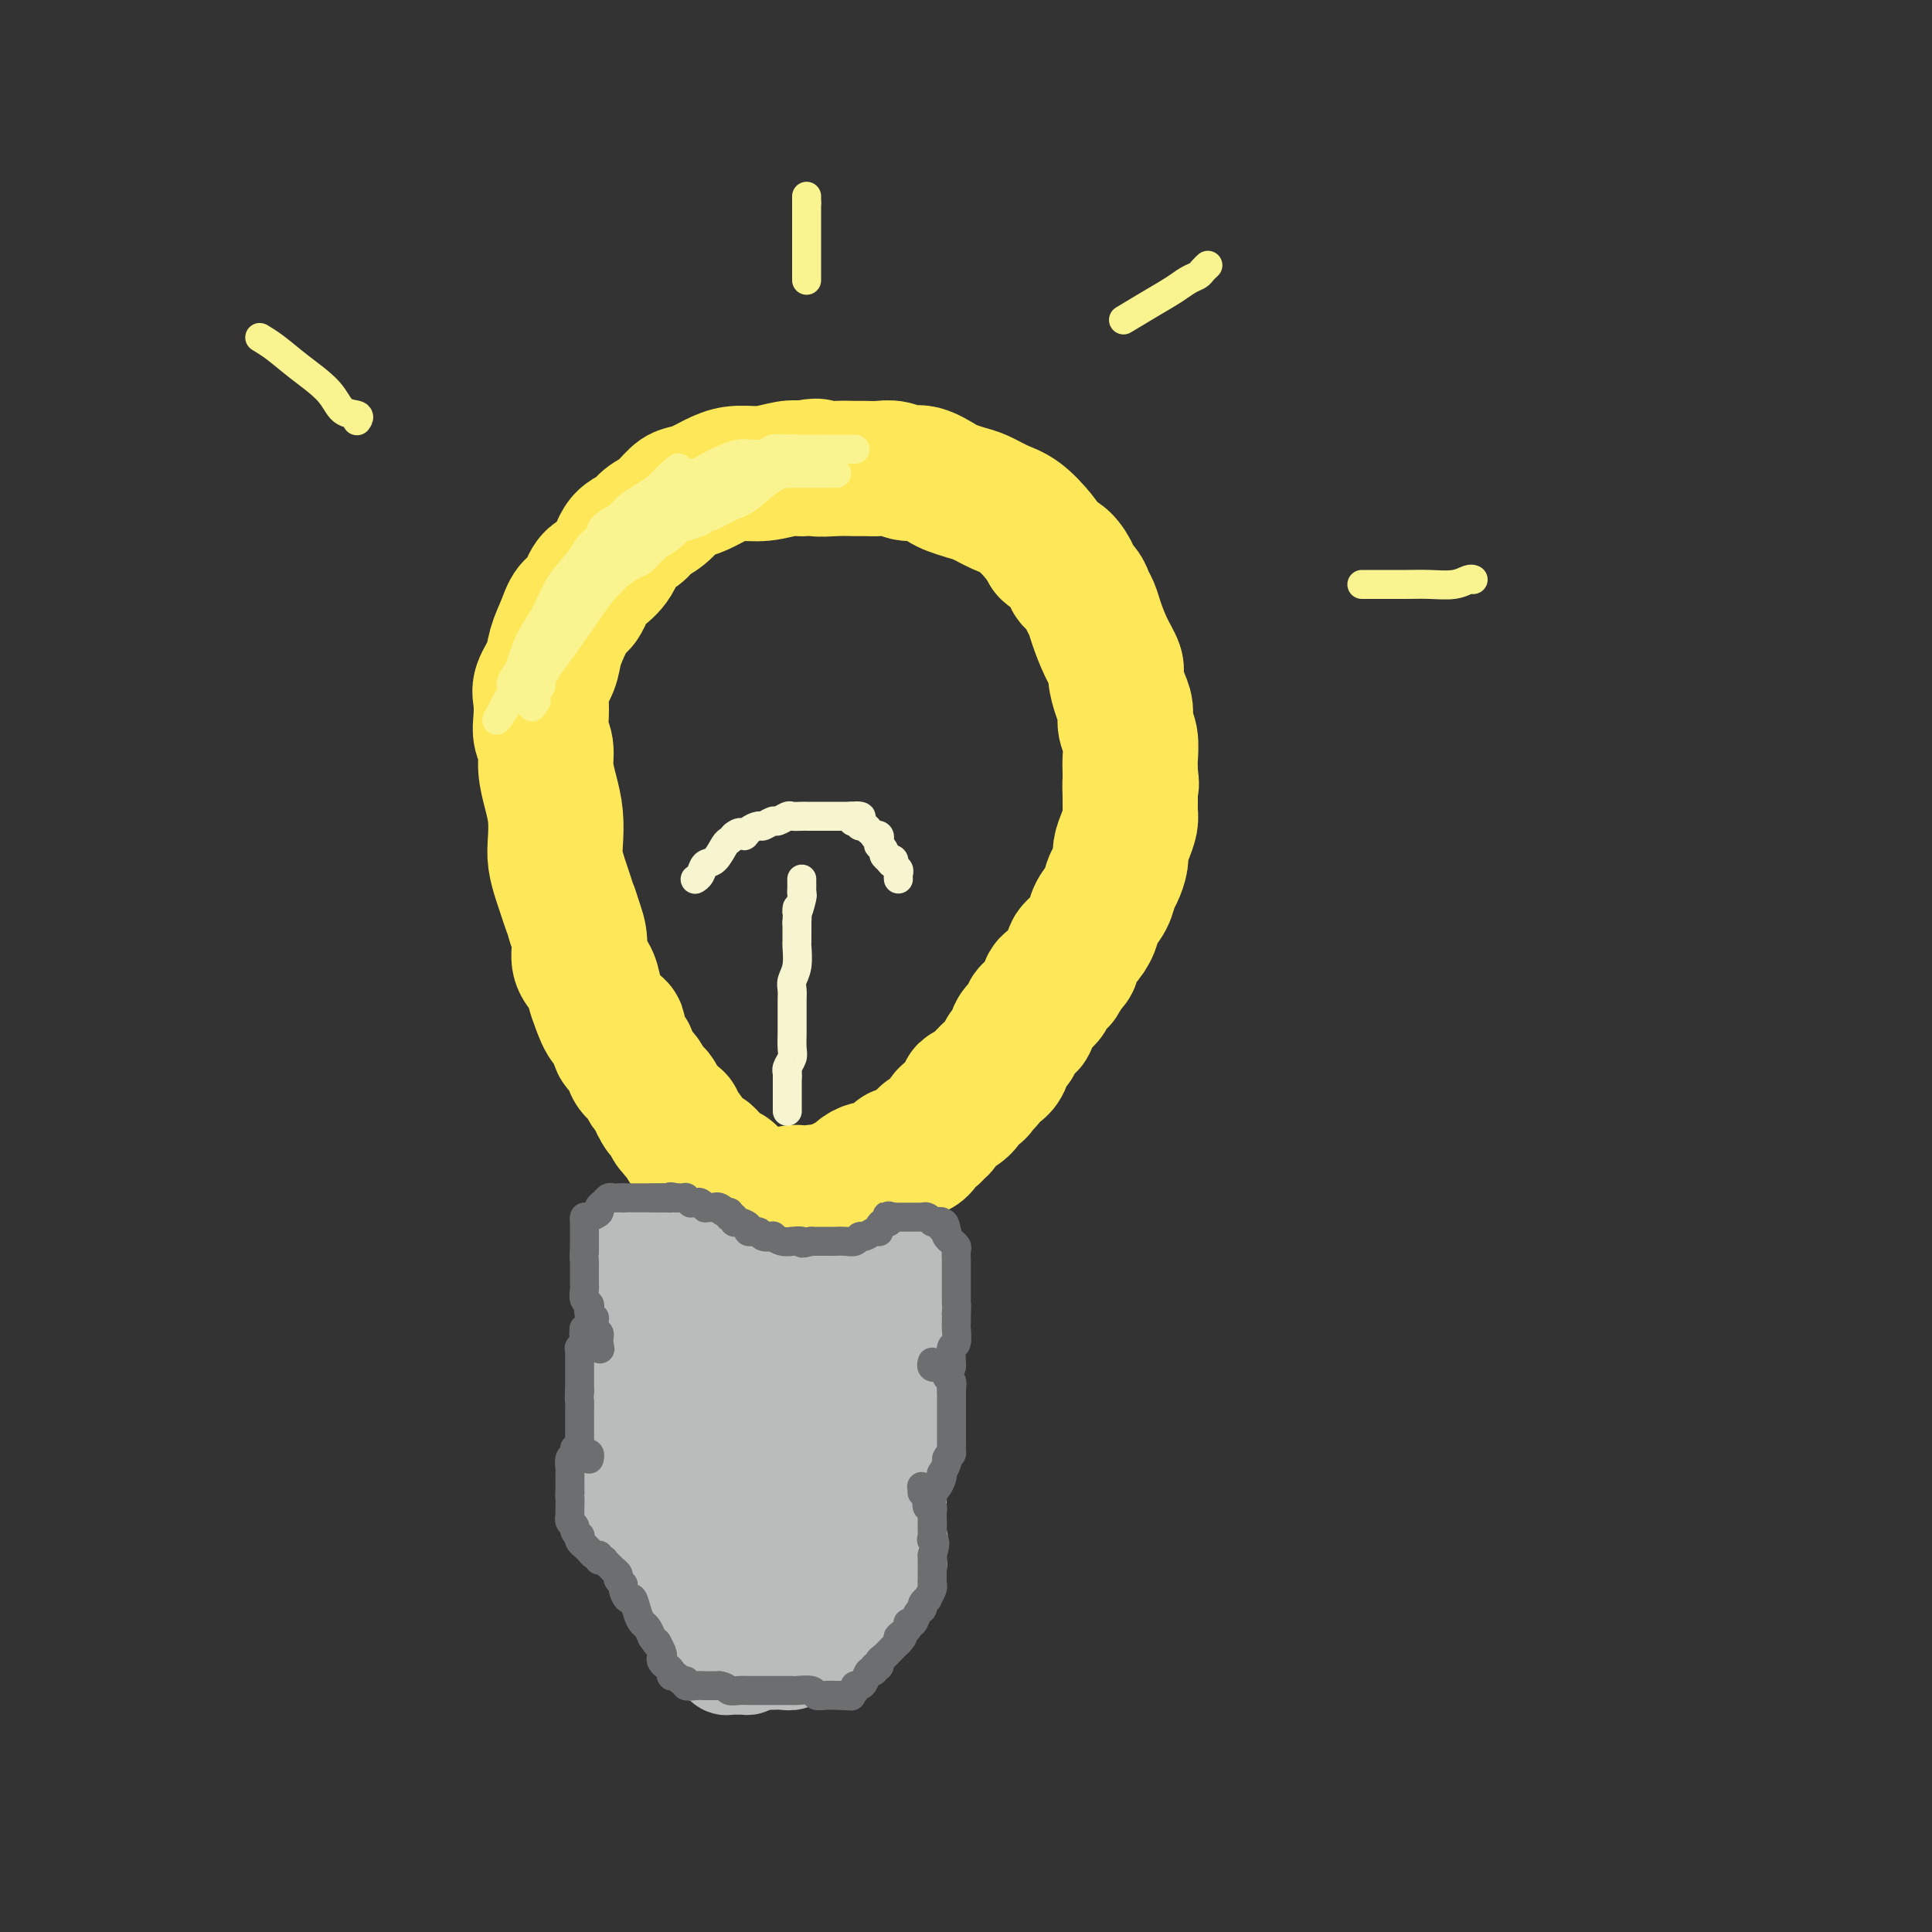 <svg viewBox='0 0 400 400' version='1.1' xmlns='http://www.w3.org/2000/svg' xmlns:xlink='http://www.w3.org/1999/xlink'><rect x="0" y="0" width="400" height="400" fill="#333333" stroke="none"/><g fill='none' stroke='#FEE859' stroke-width='28' stroke-linecap='round' stroke-linejoin='round'><path d='M140,234c-0.032,-0.024 -0.064,-0.048 0,0c0.064,0.048 0.224,0.168 0,0c-0.224,-0.168 -0.833,-0.622 -1,-1c-0.167,-0.378 0.109,-0.679 0,-1c-0.109,-0.321 -0.603,-0.663 -1,-1c-0.397,-0.337 -0.699,-0.668 -1,-1'/><path d='M137,230c-0.703,-1.025 -0.961,-1.587 -1,-2c-0.039,-0.413 0.140,-0.676 0,-1c-0.140,-0.324 -0.599,-0.710 -1,-1c-0.401,-0.290 -0.742,-0.485 -1,-1c-0.258,-0.515 -0.432,-1.351 -1,-2c-0.568,-0.649 -1.531,-1.113 -2,-2c-0.469,-0.887 -0.444,-2.198 -1,-3c-0.556,-0.802 -1.693,-1.096 -2,-2c-0.307,-0.904 0.217,-2.419 0,-3c-0.217,-0.581 -1.176,-0.227 -2,-1c-0.824,-0.773 -1.512,-2.674 -2,-4c-0.488,-1.326 -0.774,-2.076 -1,-3c-0.226,-0.924 -0.390,-2.021 -1,-3c-0.610,-0.979 -1.664,-1.841 -2,-3c-0.336,-1.159 0.047,-2.617 0,-4c-0.047,-1.383 -0.523,-2.692 -1,-4'/><path d='M119,191c-0.951,-3.162 -0.829,-2.567 -1,-3c-0.171,-0.433 -0.633,-1.892 -1,-3c-0.367,-1.108 -0.637,-1.863 -1,-3c-0.363,-1.137 -0.819,-2.656 -1,-4c-0.181,-1.344 -0.086,-2.513 0,-4c0.086,-1.487 0.163,-3.294 0,-5c-0.163,-1.706 -0.566,-3.313 -1,-5c-0.434,-1.687 -0.901,-3.456 -1,-5c-0.099,-1.544 0.168,-2.863 0,-4c-0.168,-1.137 -0.770,-2.092 -1,-3c-0.230,-0.908 -0.088,-1.767 0,-3c0.088,-1.233 0.120,-2.839 0,-4c-0.120,-1.161 -0.393,-1.878 0,-3c0.393,-1.122 1.452,-2.648 2,-4c0.548,-1.352 0.585,-2.529 1,-4c0.415,-1.471 1.207,-3.235 2,-5'/><path d='M117,129c1.353,-4.245 2.234,-3.357 3,-4c0.766,-0.643 1.416,-2.815 2,-4c0.584,-1.185 1.100,-1.381 2,-2c0.900,-0.619 2.183,-1.659 3,-3c0.817,-1.341 1.167,-2.983 2,-4c0.833,-1.017 2.148,-1.410 3,-2c0.852,-0.590 1.242,-1.375 2,-2c0.758,-0.625 1.886,-1.088 3,-2c1.114,-0.912 2.215,-2.273 3,-3c0.785,-0.727 1.254,-0.821 2,-1c0.746,-0.179 1.768,-0.444 3,-1c1.232,-0.556 2.676,-1.403 4,-2c1.324,-0.597 2.530,-0.943 4,-1c1.470,-0.057 3.203,0.177 5,0c1.797,-0.177 3.656,-0.765 5,-1c1.344,-0.235 2.172,-0.118 3,0'/><path d='M166,97c4.518,-0.928 2.813,-0.248 3,0c0.187,0.248 2.265,0.065 4,0c1.735,-0.065 3.125,-0.013 4,0c0.875,0.013 1.233,-0.012 2,0c0.767,0.012 1.942,0.063 3,0c1.058,-0.063 1.998,-0.238 3,0c1.002,0.238 2.068,0.890 3,1c0.932,0.110 1.732,-0.322 3,0c1.268,0.322 3.003,1.399 4,2c0.997,0.601 1.256,0.725 2,1c0.744,0.275 1.974,0.699 3,1c1.026,0.301 1.847,0.478 3,1c1.153,0.522 2.639,1.387 4,2c1.361,0.613 2.597,0.973 4,2c1.403,1.027 2.972,2.722 4,4c1.028,1.278 1.514,2.139 2,3'/><path d='M217,114c1.479,1.363 2.175,1.271 3,2c0.825,0.729 1.779,2.278 2,3c0.221,0.722 -0.292,0.617 0,1c0.292,0.383 1.390,1.252 2,2c0.610,0.748 0.731,1.373 1,2c0.269,0.627 0.684,1.254 1,2c0.316,0.746 0.532,1.610 1,3c0.468,1.390 1.187,3.306 2,5c0.813,1.694 1.719,3.167 2,4c0.281,0.833 -0.065,1.026 0,2c0.065,0.974 0.539,2.729 1,4c0.461,1.271 0.908,2.059 1,3c0.092,0.941 -0.171,2.036 0,3c0.171,0.964 0.777,1.798 1,3c0.223,1.202 0.064,2.772 0,4c-0.064,1.228 -0.032,2.114 0,3'/><path d='M234,160c0.463,3.717 0.121,2.010 0,2c-0.121,-0.010 -0.022,1.678 0,3c0.022,1.322 -0.032,2.278 0,3c0.032,0.722 0.149,1.208 0,2c-0.149,0.792 -0.565,1.888 -1,3c-0.435,1.112 -0.889,2.240 -1,3c-0.111,0.760 0.121,1.151 0,2c-0.121,0.849 -0.595,2.155 -1,3c-0.405,0.845 -0.741,1.227 -1,2c-0.259,0.773 -0.441,1.936 -1,3c-0.559,1.064 -1.494,2.029 -2,3c-0.506,0.971 -0.583,1.948 -1,3c-0.417,1.052 -1.174,2.179 -2,3c-0.826,0.821 -1.722,1.336 -2,2c-0.278,0.664 0.064,1.475 0,2c-0.064,0.525 -0.532,0.762 -1,1'/><path d='M221,200c-1.871,3.583 -1.548,3.040 -2,3c-0.452,-0.040 -1.681,0.422 -2,1c-0.319,0.578 0.270,1.272 0,2c-0.270,0.728 -1.399,1.489 -2,2c-0.601,0.511 -0.673,0.771 -1,1c-0.327,0.229 -0.910,0.429 -1,1c-0.090,0.571 0.313,1.515 0,2c-0.313,0.485 -1.342,0.511 -2,1c-0.658,0.489 -0.946,1.439 -1,2c-0.054,0.561 0.127,0.731 0,1c-0.127,0.269 -0.563,0.635 -1,1c-0.437,0.365 -0.877,0.728 -1,1c-0.123,0.272 0.070,0.454 0,1c-0.070,0.546 -0.403,1.455 -1,2c-0.597,0.545 -1.456,0.727 -2,1c-0.544,0.273 -0.772,0.636 -1,1'/><path d='M204,223c-2.576,3.742 -0.517,1.597 0,1c0.517,-0.597 -0.508,0.355 -1,1c-0.492,0.645 -0.450,0.984 -1,1c-0.550,0.016 -1.691,-0.290 -2,0c-0.309,0.290 0.216,1.177 0,2c-0.216,0.823 -1.171,1.584 -2,2c-0.829,0.416 -1.531,0.489 -2,1c-0.469,0.511 -0.704,1.461 -1,2c-0.296,0.539 -0.654,0.665 -1,1c-0.346,0.335 -0.680,0.877 -1,1c-0.320,0.123 -0.625,-0.174 -1,0c-0.375,0.174 -0.822,0.817 -1,1c-0.178,0.183 -0.089,-0.095 0,0c0.089,0.095 0.178,0.564 0,1c-0.178,0.436 -0.622,0.839 -1,1c-0.378,0.161 -0.689,0.081 -1,0'/><path d='M189,238c-2.503,2.548 -1.261,1.418 -1,1c0.261,-0.418 -0.459,-0.123 -1,0c-0.541,0.123 -0.904,0.076 -1,0c-0.096,-0.076 0.074,-0.179 0,0c-0.074,0.179 -0.391,0.639 -1,1c-0.609,0.361 -1.510,0.622 -2,1c-0.490,0.378 -0.567,0.875 -1,1c-0.433,0.125 -1.220,-0.120 -2,0c-0.780,0.120 -1.553,0.606 -2,1c-0.447,0.394 -0.568,0.698 -1,1c-0.432,0.302 -1.177,0.603 -2,1c-0.823,0.397 -1.726,0.891 -2,1c-0.274,0.109 0.081,-0.167 0,0c-0.081,0.167 -0.599,0.776 -1,1c-0.401,0.224 -0.686,0.064 -1,0c-0.314,-0.064 -0.657,-0.032 -1,0'/><path d='M170,247c-3.101,1.392 -1.355,0.373 -1,0c0.355,-0.373 -0.682,-0.101 -1,0c-0.318,0.101 0.085,0.031 0,0c-0.085,-0.031 -0.656,-0.022 -1,0c-0.344,0.022 -0.460,0.059 -1,0c-0.540,-0.059 -1.503,-0.212 -2,0c-0.497,0.212 -0.528,0.789 -1,1c-0.472,0.211 -1.384,0.057 -2,0c-0.616,-0.057 -0.935,-0.015 -1,0c-0.065,0.015 0.123,0.004 0,0c-0.123,-0.004 -0.559,-0.000 -1,0c-0.441,0.000 -0.889,-0.003 -1,0c-0.111,0.003 0.115,0.011 0,0c-0.115,-0.011 -0.569,-0.041 -1,0c-0.431,0.041 -0.837,0.155 -1,0c-0.163,-0.155 -0.081,-0.577 0,-1'/><path d='M156,247c-2.394,-0.016 -1.377,-0.057 -1,0c0.377,0.057 0.116,0.211 0,0c-0.116,-0.211 -0.086,-0.788 0,-1c0.086,-0.212 0.229,-0.061 0,0c-0.229,0.061 -0.831,0.030 -1,0c-0.169,-0.030 0.095,-0.060 0,0c-0.095,0.060 -0.547,0.208 -1,0c-0.453,-0.208 -0.906,-0.773 -1,-1c-0.094,-0.227 0.172,-0.117 0,0c-0.172,0.117 -0.781,0.241 -1,0c-0.219,-0.241 -0.048,-0.849 0,-1c0.048,-0.151 -0.026,0.153 0,0c0.026,-0.153 0.151,-0.763 0,-1c-0.151,-0.237 -0.579,-0.102 -1,0c-0.421,0.102 -0.835,0.172 -1,0c-0.165,-0.172 -0.083,-0.586 0,-1'/><path d='M149,242c-1.257,-0.952 -0.900,-0.834 -1,-1c-0.100,-0.166 -0.658,-0.618 -1,-1c-0.342,-0.382 -0.470,-0.695 -1,-1c-0.530,-0.305 -1.463,-0.603 -2,-1c-0.537,-0.397 -0.679,-0.895 -1,-1c-0.321,-0.105 -0.821,0.183 -1,0c-0.179,-0.183 -0.038,-0.835 0,-1c0.038,-0.165 -0.028,0.159 0,0c0.028,-0.159 0.151,-0.799 0,-1c-0.151,-0.201 -0.577,0.039 -1,0c-0.423,-0.039 -0.845,-0.357 -1,-1c-0.155,-0.643 -0.044,-1.612 0,-2c0.044,-0.388 0.022,-0.194 0,0'/></g>
<g fill='none' stroke='#BABBBB' stroke-width='20' stroke-linecap='round' stroke-linejoin='round'><path d='M131,257c0.000,-0.009 0.000,-0.017 0,0c0.000,0.017 0.000,0.060 0,0c0.000,-0.060 0.000,-0.223 0,0c0.000,0.223 0.000,0.833 0,1c0.000,0.167 0.000,-0.109 0,0c0.000,0.109 0.000,0.603 0,1c0.000,0.397 0.000,0.699 0,1'/><path d='M131,260c0.000,0.657 0.001,0.800 0,1c-0.001,0.200 -0.004,0.457 0,1c0.004,0.543 0.015,1.372 0,2c-0.015,0.628 -0.057,1.056 0,2c0.057,0.944 0.211,2.404 0,3c-0.211,0.596 -0.789,0.330 -1,1c-0.211,0.670 -0.057,2.278 0,3c0.057,0.722 0.015,0.560 0,1c-0.015,0.440 -0.004,1.484 0,2c0.004,0.516 0.001,0.505 0,1c-0.001,0.495 -0.000,1.498 0,2c0.000,0.502 0.000,0.505 0,1c-0.000,0.495 -0.000,1.483 0,2c0.000,0.517 0.000,0.562 0,1c-0.000,0.438 -0.000,1.268 0,2c0.000,0.732 0.000,1.366 0,2'/><path d='M130,287c-0.155,4.232 -0.041,1.313 0,1c0.041,-0.313 0.011,1.982 0,3c-0.011,1.018 -0.003,0.759 0,1c0.003,0.241 0.001,0.982 0,2c-0.001,1.018 -0.000,2.313 0,4c0.000,1.687 0.000,3.766 0,5c-0.000,1.234 -0.000,1.622 0,2c0.000,0.378 0.000,0.745 0,1c-0.000,0.255 -0.000,0.397 0,1c0.000,0.603 0.000,1.667 0,2c-0.000,0.333 -0.000,-0.065 0,0c0.000,0.065 0.000,0.592 0,1c-0.000,0.408 -0.000,0.697 0,1c0.000,0.303 0.000,0.620 0,1c-0.000,0.380 -0.000,0.823 0,1c0.000,0.177 0.000,0.089 0,0'/><path d='M130,313c-0.000,4.244 -0.000,1.856 0,1c0.000,-0.856 0.000,-0.178 0,0c-0.000,0.178 -0.001,-0.145 0,0c0.001,0.145 0.003,0.756 0,1c-0.003,0.244 -0.011,0.121 0,0c0.011,-0.121 0.041,-0.240 0,0c-0.041,0.240 -0.152,0.839 0,1c0.152,0.161 0.568,-0.116 1,0c0.432,0.116 0.878,0.624 1,1c0.122,0.376 -0.082,0.621 0,1c0.082,0.379 0.449,0.892 1,2c0.551,1.108 1.286,2.811 2,4c0.714,1.189 1.408,1.865 2,3c0.592,1.135 1.082,2.729 2,4c0.918,1.271 2.262,2.220 3,3c0.738,0.780 0.869,1.390 1,2'/><path d='M143,336c2.113,4.205 0.894,3.217 1,3c0.106,-0.217 1.535,0.338 2,1c0.465,0.662 -0.034,1.430 0,2c0.034,0.570 0.600,0.941 1,1c0.400,0.059 0.633,-0.194 1,0c0.367,0.194 0.869,0.837 1,1c0.131,0.163 -0.109,-0.152 0,0c0.109,0.152 0.568,0.773 1,1c0.432,0.227 0.837,0.061 1,0c0.163,-0.061 0.085,-0.017 0,0c-0.085,0.017 -0.177,0.005 0,0c0.177,-0.005 0.622,-0.004 1,0c0.378,0.004 0.689,0.011 1,0c0.311,-0.011 0.622,-0.042 1,0c0.378,0.042 0.822,0.155 1,0c0.178,-0.155 0.089,-0.577 0,-1'/><path d='M155,344c1.511,0.309 0.789,0.083 1,0c0.211,-0.083 1.356,-0.021 2,0c0.644,0.021 0.787,0.002 1,0c0.213,-0.002 0.494,0.014 1,0c0.506,-0.014 1.235,-0.056 2,0c0.765,0.056 1.567,0.211 2,0c0.433,-0.211 0.498,-0.789 1,-1c0.502,-0.211 1.440,-0.057 2,0c0.560,0.057 0.742,0.015 1,0c0.258,-0.015 0.591,-0.004 1,0c0.409,0.004 0.893,0.001 1,0c0.107,-0.001 -0.164,-0.000 0,0c0.164,0.000 0.761,0.000 1,0c0.239,-0.000 0.119,-0.000 0,0'/><path d='M171,343c2.487,-0.105 0.703,0.132 0,0c-0.703,-0.132 -0.325,-0.635 0,-1c0.325,-0.365 0.598,-0.594 1,-1c0.402,-0.406 0.934,-0.990 1,-1c0.066,-0.010 -0.333,0.555 0,0c0.333,-0.555 1.399,-2.230 2,-3c0.601,-0.770 0.739,-0.636 1,-1c0.261,-0.364 0.647,-1.225 1,-2c0.353,-0.775 0.673,-1.465 1,-2c0.327,-0.535 0.662,-0.917 1,-1c0.338,-0.083 0.679,0.132 1,0c0.321,-0.132 0.622,-0.613 1,-1c0.378,-0.387 0.833,-0.681 1,-1c0.167,-0.319 0.048,-0.663 0,-1c-0.048,-0.337 -0.024,-0.669 0,-1'/><path d='M182,327c1.808,-2.580 0.828,-1.030 1,-1c0.172,0.030 1.496,-1.460 2,-2c0.504,-0.540 0.188,-0.131 0,0c-0.188,0.131 -0.246,-0.018 0,0c0.246,0.018 0.798,0.201 1,0c0.202,-0.201 0.054,-0.786 0,-1c-0.054,-0.214 -0.014,-0.056 0,0c0.014,0.056 0.004,0.011 0,0c-0.004,-0.011 -0.001,0.013 0,0c0.001,-0.013 0.000,-0.061 0,0c-0.000,0.061 -0.000,0.233 0,0c0.000,-0.233 0.000,-0.870 0,-1c-0.000,-0.130 -0.000,0.249 0,0c0.000,-0.249 0.000,-1.124 0,-2'/><path d='M186,320c0.619,-1.228 0.166,-0.797 0,-1c-0.166,-0.203 -0.046,-1.040 0,-2c0.046,-0.960 0.016,-2.045 0,-3c-0.016,-0.955 -0.020,-1.781 0,-3c0.020,-1.219 0.062,-2.830 0,-4c-0.062,-1.170 -0.228,-1.899 0,-3c0.228,-1.101 0.849,-2.575 1,-4c0.151,-1.425 -0.170,-2.802 0,-4c0.170,-1.198 0.830,-2.218 1,-3c0.170,-0.782 -0.151,-1.326 0,-2c0.151,-0.674 0.772,-1.480 1,-2c0.228,-0.520 0.061,-0.755 0,-1c-0.061,-0.245 -0.016,-0.499 0,-1c0.016,-0.501 0.004,-1.250 0,-2c-0.004,-0.750 -0.001,-1.500 0,-2c0.001,-0.500 0.001,-0.750 0,-1'/><path d='M189,282c0.464,-6.279 0.124,-2.978 0,-2c-0.124,0.978 -0.033,-0.368 0,-1c0.033,-0.632 0.009,-0.551 0,-1c-0.009,-0.449 -0.002,-1.429 0,-2c0.002,-0.571 0.001,-0.734 0,-1c-0.001,-0.266 -0.000,-0.634 0,-1c0.000,-0.366 0.000,-0.728 0,-1c-0.000,-0.272 -0.000,-0.454 0,-1c0.000,-0.546 0.000,-1.455 0,-2c-0.000,-0.545 -0.000,-0.724 0,-1c0.000,-0.276 0.000,-0.648 0,-1c-0.000,-0.352 -0.000,-0.686 0,-1c0.000,-0.314 0.000,-0.610 0,-1c-0.000,-0.390 -0.000,-0.874 0,-1c0.000,-0.126 0.000,0.107 0,0c-0.000,-0.107 -0.000,-0.553 0,-1'/><path d='M189,264c-0.000,-2.719 -0.000,-0.517 0,0c0.000,0.517 0.000,-0.650 0,-1c-0.000,-0.350 -0.000,0.116 0,0c0.000,-0.116 0.001,-0.816 0,-1c-0.001,-0.184 -0.003,0.146 0,0c0.003,-0.146 0.012,-0.768 0,-1c-0.012,-0.232 -0.044,-0.072 0,0c0.044,0.072 0.166,0.058 0,0c-0.166,-0.058 -0.619,-0.159 -1,0c-0.381,0.159 -0.691,0.580 -1,1'/><path d='M187,262c-0.559,-0.065 -0.957,0.771 -1,1c-0.043,0.229 0.270,-0.149 0,0c-0.270,0.149 -1.123,0.823 -2,1c-0.877,0.177 -1.778,-0.145 -2,0c-0.222,0.145 0.235,0.756 0,1c-0.235,0.244 -1.162,0.122 -2,0c-0.838,-0.122 -1.586,-0.243 -2,0c-0.414,0.243 -0.492,0.849 -1,1c-0.508,0.151 -1.446,-0.152 -2,0c-0.554,0.152 -0.726,0.759 -1,1c-0.274,0.241 -0.651,0.117 -1,0c-0.349,-0.117 -0.671,-0.228 -1,0c-0.329,0.228 -0.666,0.793 -1,1c-0.334,0.207 -0.667,0.056 -1,0c-0.333,-0.056 -0.667,-0.016 -1,0c-0.333,0.016 -0.667,0.008 -1,0'/><path d='M168,268c-2.853,0.928 -0.484,0.249 0,0c0.484,-0.249 -0.917,-0.067 -2,0c-1.083,0.067 -1.848,0.018 -2,0c-0.152,-0.018 0.310,-0.005 0,0c-0.310,0.005 -1.393,0.002 -2,0c-0.607,-0.002 -0.740,-0.005 -1,0c-0.260,0.005 -0.647,0.016 -1,0c-0.353,-0.016 -0.672,-0.061 -1,0c-0.328,0.061 -0.666,0.228 -1,0c-0.334,-0.228 -0.666,-0.850 -1,-1c-0.334,-0.150 -0.671,0.171 -1,0c-0.329,-0.171 -0.652,-0.833 -1,-1c-0.348,-0.167 -0.722,0.161 -1,0c-0.278,-0.161 -0.459,-0.813 -1,-1c-0.541,-0.187 -1.440,0.089 -2,0c-0.560,-0.089 -0.780,-0.545 -1,-1'/><path d='M150,264c-2.962,-0.558 -1.368,0.048 -1,0c0.368,-0.048 -0.489,-0.749 -1,-1c-0.511,-0.251 -0.676,-0.054 -1,0c-0.324,0.054 -0.808,-0.037 -1,0c-0.192,0.037 -0.093,0.202 0,0c0.093,-0.202 0.180,-0.772 0,-1c-0.180,-0.228 -0.625,-0.114 -1,0c-0.375,0.114 -0.679,0.228 -1,0c-0.321,-0.228 -0.660,-0.797 -1,-1c-0.340,-0.203 -0.682,-0.040 -1,0c-0.318,0.040 -0.611,-0.042 -1,0c-0.389,0.042 -0.875,0.207 -1,0c-0.125,-0.207 0.111,-0.788 0,-1c-0.111,-0.212 -0.568,-0.057 -1,0c-0.432,0.057 -0.838,0.016 -1,0c-0.162,-0.016 -0.081,-0.008 0,0'/><path d='M138,260c-1.796,-0.618 -0.285,-0.165 0,0c0.285,0.165 -0.655,0.040 -1,0c-0.345,-0.040 -0.096,0.003 0,0c0.096,-0.003 0.040,-0.053 0,0c-0.040,0.053 -0.063,0.210 0,0c0.063,-0.210 0.213,-0.788 0,-1c-0.213,-0.212 -0.788,-0.057 -1,0c-0.212,0.057 -0.061,0.016 0,0c0.061,-0.016 0.030,-0.008 0,0'/><path d='M144,279c0.000,-0.105 0.000,-0.209 0,0c-0.000,0.209 -0.000,0.732 0,2c0.000,1.268 0.000,3.281 0,6c-0.000,2.719 -0.001,6.144 0,8c0.001,1.856 0.004,2.141 0,3c-0.004,0.859 -0.015,2.291 0,3c0.015,0.709 0.056,0.695 0,1c-0.056,0.305 -0.207,0.928 0,2c0.207,1.072 0.774,2.592 1,4c0.226,1.408 0.113,2.704 0,4'/><path d='M145,312c0.316,5.616 0.605,3.155 1,3c0.395,-0.155 0.895,1.996 1,3c0.105,1.004 -0.184,0.860 0,1c0.184,0.140 0.841,0.564 1,1c0.159,0.436 -0.181,0.885 0,1c0.181,0.115 0.881,-0.102 1,0c0.119,0.102 -0.344,0.524 0,1c0.344,0.476 1.497,1.007 2,1c0.503,-0.007 0.358,-0.552 1,0c0.642,0.552 2.070,2.200 3,3c0.930,0.800 1.363,0.750 2,1c0.637,0.250 1.480,0.799 2,1c0.520,0.201 0.717,0.054 1,0c0.283,-0.054 0.653,-0.015 1,0c0.347,0.015 0.671,0.004 1,0c0.329,-0.004 0.665,-0.002 1,0'/><path d='M163,328c2.494,1.113 1.231,0.397 1,0c-0.231,-0.397 0.572,-0.474 1,-1c0.428,-0.526 0.482,-1.499 1,-2c0.518,-0.501 1.500,-0.528 2,-1c0.500,-0.472 0.518,-1.389 1,-2c0.482,-0.611 1.428,-0.918 2,-2c0.572,-1.082 0.770,-2.940 1,-4c0.230,-1.060 0.493,-1.323 1,-3c0.507,-1.677 1.260,-4.768 2,-7c0.740,-2.232 1.467,-3.605 2,-5c0.533,-1.395 0.872,-2.810 1,-4c0.128,-1.190 0.045,-2.153 0,-3c-0.045,-0.847 -0.053,-1.578 0,-2c0.053,-0.422 0.168,-0.537 0,-1c-0.168,-0.463 -0.619,-1.275 -1,-2c-0.381,-0.725 -0.690,-1.362 -1,-2'/><path d='M176,287c-0.964,-1.483 -2.374,-0.191 -3,0c-0.626,0.191 -0.469,-0.719 -1,-1c-0.531,-0.281 -1.750,0.069 -3,0c-1.250,-0.069 -2.530,-0.555 -4,-1c-1.470,-0.445 -3.130,-0.848 -4,-1c-0.870,-0.152 -0.951,-0.052 -1,0c-0.049,0.052 -0.066,0.055 0,0c0.066,-0.055 0.214,-0.167 0,0c-0.214,0.167 -0.789,0.614 -1,1c-0.211,0.386 -0.059,0.711 0,1c0.059,0.289 0.026,0.542 0,1c-0.026,0.458 -0.046,1.123 0,2c0.046,0.877 0.157,1.967 0,4c-0.157,2.033 -0.581,5.009 -1,8c-0.419,2.991 -0.834,5.997 -1,8c-0.166,2.003 -0.083,3.001 0,4'/><path d='M157,313c-0.356,4.406 -0.247,1.922 0,1c0.247,-0.922 0.633,-0.281 1,0c0.367,0.281 0.717,0.203 1,0c0.283,-0.203 0.500,-0.532 1,-1c0.500,-0.468 1.285,-1.076 2,-2c0.715,-0.924 1.361,-2.163 2,-4c0.639,-1.837 1.270,-4.272 2,-7c0.730,-2.728 1.558,-5.750 2,-8c0.442,-2.250 0.497,-3.727 1,-5c0.503,-1.273 1.456,-2.341 2,-3c0.544,-0.659 0.681,-0.909 1,-1c0.319,-0.091 0.820,-0.024 1,0c0.180,0.024 0.038,0.007 0,0c-0.038,-0.007 0.028,-0.002 0,0c-0.028,0.002 -0.151,0.001 0,0c0.151,-0.001 0.575,-0.000 1,0'/><path d='M174,283c0.774,-0.619 0.208,-0.167 0,0c-0.208,0.167 -0.060,0.048 0,0c0.060,-0.048 0.030,-0.024 0,0'/></g>
<g fill='none' stroke='#F7F5D0' stroke-width='6' stroke-linecap='round' stroke-linejoin='round'><path d='M163,230c0.000,-0.024 0.000,-0.047 0,0c0.000,0.047 0.000,0.166 0,0c0.000,-0.166 0.000,-0.617 0,-1c0.000,-0.383 0.000,-0.698 0,-1c0.000,-0.302 0.000,-0.592 0,-1c0.000,-0.408 0.000,-0.934 0,-1c0.000,-0.066 0.000,0.328 0,0c0.000,-0.328 0.000,-1.380 0,-2c0.000,-0.620 0.000,-0.810 0,-1'/><path d='M163,223c0.016,-1.276 0.057,-0.965 0,-1c-0.057,-0.035 -0.211,-0.417 0,-1c0.211,-0.583 0.789,-1.367 1,-2c0.211,-0.633 0.057,-1.114 0,-2c-0.057,-0.886 -0.015,-2.177 0,-3c0.015,-0.823 0.003,-1.179 0,-2c-0.003,-0.821 0.003,-2.108 0,-3c-0.003,-0.892 -0.015,-1.388 0,-2c0.015,-0.612 0.057,-1.339 0,-2c-0.057,-0.661 -0.211,-1.255 0,-2c0.211,-0.745 0.789,-1.642 1,-3c0.211,-1.358 0.057,-3.179 0,-4c-0.057,-0.821 -0.015,-0.644 0,-1c0.015,-0.356 0.004,-1.245 0,-2c-0.004,-0.755 -0.002,-1.378 0,-2'/><path d='M165,191c0.249,-5.234 -0.130,-2.320 0,-2c0.130,0.320 0.767,-1.953 1,-3c0.233,-1.047 0.062,-0.868 0,-1c-0.062,-0.132 -0.017,-0.575 0,-1c0.017,-0.425 0.004,-0.832 0,-1c-0.004,-0.168 -0.001,-0.097 0,0c0.001,0.097 0.000,0.218 0,0c-0.000,-0.218 -0.000,-0.777 0,-1c0.000,-0.223 0.000,-0.112 0,0'/><path d='M144,182c0.026,-0.015 0.051,-0.029 0,0c-0.051,0.029 -0.179,0.102 0,0c0.179,-0.102 0.664,-0.381 1,-1c0.336,-0.619 0.524,-1.580 1,-2c0.476,-0.420 1.241,-0.298 2,-1c0.759,-0.702 1.512,-2.227 2,-3c0.488,-0.773 0.711,-0.792 1,-1c0.289,-0.208 0.645,-0.604 1,-1'/><path d='M152,173c1.660,-1.349 1.811,-0.222 2,0c0.189,0.222 0.417,-0.461 1,-1c0.583,-0.539 1.522,-0.933 2,-1c0.478,-0.067 0.494,0.192 1,0c0.506,-0.192 1.501,-0.836 2,-1c0.499,-0.164 0.501,0.152 1,0c0.499,-0.152 1.495,-0.773 2,-1c0.505,-0.227 0.519,-0.061 1,0c0.481,0.061 1.428,0.016 2,0c0.572,-0.016 0.768,-0.004 1,0c0.232,0.004 0.500,0.001 1,0c0.500,-0.001 1.234,-0.000 2,0c0.766,0.000 1.566,0.000 2,0c0.434,-0.000 0.501,-0.000 1,0c0.499,0.000 1.428,0.000 2,0c0.572,-0.000 0.786,-0.000 1,0'/><path d='M176,169c3.952,-0.375 1.834,0.688 1,1c-0.834,0.312 -0.382,-0.128 0,0c0.382,0.128 0.695,0.823 1,1c0.305,0.177 0.603,-0.162 1,0c0.397,0.162 0.895,0.827 1,1c0.105,0.173 -0.182,-0.146 0,0c0.182,0.146 0.833,0.756 1,1c0.167,0.244 -0.151,0.122 0,0c0.151,-0.122 0.772,-0.244 1,0c0.228,0.244 0.065,0.853 0,1c-0.065,0.147 -0.032,-0.168 0,0c0.032,0.168 0.064,0.818 0,1c-0.064,0.182 -0.223,-0.106 0,0c0.223,0.106 0.829,0.605 1,1c0.171,0.395 -0.094,0.684 0,1c0.094,0.316 0.547,0.658 1,1'/><path d='M184,178c1.173,1.405 0.104,0.418 0,0c-0.104,-0.418 0.757,-0.266 1,0c0.243,0.266 -0.131,0.646 0,1c0.131,0.354 0.767,0.683 1,1c0.233,0.317 0.062,0.621 0,1c-0.062,0.379 -0.017,0.834 0,1c0.017,0.166 0.004,0.045 0,0c-0.004,-0.045 -0.001,-0.012 0,0c0.001,0.012 0.000,0.003 0,0c-0.000,-0.003 -0.000,-0.001 0,0c0.000,0.001 0.000,0.000 0,0'/></g>
<g fill='none' stroke='#6D6E70' stroke-width='6' stroke-linecap='round' stroke-linejoin='round'><path d='M138,248c0.060,0.000 0.119,0.000 0,0c-0.119,0.000 -0.417,0.000 -1,0c-0.583,-0.000 -1.453,0.000 -2,0c-0.547,0.000 -0.773,0.000 -1,0c-0.227,0.000 -0.456,0.000 -1,0c-0.544,-0.000 -1.404,0.000 -2,0c-0.596,0.000 -0.930,0.000 -1,0c-0.070,0.000 0.123,0.000 0,0c-0.123,0.000 -0.561,0.000 -1,0'/><path d='M129,248c-1.632,0.001 -1.210,0.003 -1,0c0.210,-0.003 0.210,-0.012 0,0c-0.210,0.012 -0.629,0.044 -1,0c-0.371,-0.044 -0.694,-0.166 -1,0c-0.306,0.166 -0.593,0.618 -1,1c-0.407,0.382 -0.932,0.694 -1,1c-0.068,0.306 0.322,0.606 0,1c-0.322,0.394 -1.354,0.880 -2,1c-0.646,0.120 -0.905,-0.128 -1,0c-0.095,0.128 -0.025,0.631 0,1c0.025,0.369 0.007,0.605 0,1c-0.007,0.395 -0.002,0.948 0,1c0.002,0.052 0.000,-0.399 0,0c-0.000,0.399 -0.000,1.646 0,2c0.000,0.354 0.000,-0.185 0,0c-0.000,0.185 -0.000,1.092 0,2'/><path d='M121,259c-0.155,1.504 -0.042,1.765 0,2c0.042,0.235 0.011,0.443 0,1c-0.011,0.557 -0.004,1.462 0,2c0.004,0.538 0.005,0.707 0,1c-0.005,0.293 -0.015,0.709 0,1c0.015,0.291 0.056,0.458 0,1c-0.056,0.542 -0.207,1.458 0,2c0.207,0.542 0.772,0.708 1,1c0.228,0.292 0.117,0.708 0,1c-0.117,0.292 -0.242,0.459 0,1c0.242,0.541 0.849,1.455 1,2c0.151,0.545 -0.156,0.721 0,1c0.156,0.279 0.774,0.663 1,1c0.226,0.337 0.061,0.629 0,1c-0.061,0.371 -0.017,0.820 0,1c0.017,0.180 0.009,0.090 0,0'/><path d='M124,278c0.464,2.879 0.124,0.575 0,0c-0.124,-0.575 -0.033,0.578 0,1c0.033,0.422 0.009,0.114 0,0c-0.009,-0.114 -0.003,-0.032 0,0c0.003,0.032 0.001,0.016 0,0'/><path d='M123,273c-0.030,0.033 -0.060,0.065 0,0c0.060,-0.065 0.208,-0.228 0,0c-0.208,0.228 -0.774,0.849 -1,1c-0.226,0.151 -0.112,-0.166 0,0c0.112,0.166 0.222,0.814 0,1c-0.222,0.186 -0.778,-0.090 -1,0c-0.222,0.090 -0.111,0.545 0,1'/><path d='M121,276c-0.305,0.415 -0.068,-0.046 0,0c0.068,0.046 -0.034,0.600 0,1c0.034,0.400 0.205,0.646 0,1c-0.205,0.354 -0.787,0.815 -1,1c-0.213,0.185 -0.057,0.092 0,0c0.057,-0.092 0.015,-0.183 0,0c-0.015,0.183 -0.004,0.640 0,1c0.004,0.360 0.001,0.621 0,1c-0.001,0.379 -0.000,0.874 0,1c0.000,0.126 0.000,-0.116 0,0c-0.000,0.116 -0.000,0.591 0,1c0.000,0.409 0.000,0.753 0,1c-0.000,0.247 -0.000,0.396 0,1c0.000,0.604 0.000,1.663 0,2c-0.000,0.337 -0.000,-0.046 0,0c0.000,0.046 0.000,0.523 0,1'/><path d='M120,288c-0.155,2.185 -0.041,1.646 0,2c0.041,0.354 0.011,1.600 0,2c-0.011,0.400 -0.003,-0.047 0,0c0.003,0.047 0.001,0.587 0,1c-0.001,0.413 -0.000,0.698 0,1c0.000,0.302 0.000,0.619 0,1c-0.000,0.381 -0.000,0.824 0,1c0.000,0.176 0.000,0.085 0,0c-0.000,-0.085 -0.000,-0.164 0,0c0.000,0.164 0.000,0.569 0,1c-0.000,0.431 -0.000,0.886 0,1c0.000,0.114 0.000,-0.113 0,0c-0.000,0.113 -0.000,0.566 0,1c0.000,0.434 0.000,0.848 0,1c-0.000,0.152 -0.000,0.044 0,0c0.000,-0.044 0.000,-0.022 0,0'/><path d='M120,300c-0.061,2.083 -0.212,1.290 0,1c0.212,-0.290 0.788,-0.077 1,0c0.212,0.077 0.061,0.020 0,0c-0.061,-0.020 -0.030,-0.002 0,0c0.030,0.002 0.061,-0.014 0,0c-0.061,0.014 -0.212,0.056 0,0c0.212,-0.056 0.789,-0.211 1,0c0.211,0.211 0.057,0.789 0,1c-0.057,0.211 -0.015,0.057 0,0c0.015,-0.057 0.004,-0.015 0,0c-0.004,0.015 -0.001,0.004 0,0c0.001,-0.004 0.001,-0.002 0,0'/><path d='M119,300c-0.030,-0.098 -0.061,-0.196 0,0c0.061,0.196 0.212,0.686 0,1c-0.212,0.314 -0.789,0.451 -1,1c-0.211,0.549 -0.057,1.509 0,2c0.057,0.491 0.015,0.513 0,1c-0.015,0.487 -0.004,1.439 0,2c0.004,0.561 0.001,0.732 0,1c-0.001,0.268 -0.001,0.634 0,1'/><path d='M118,309c-0.155,1.531 -0.043,0.858 0,1c0.043,0.142 0.015,1.099 0,2c-0.015,0.901 -0.019,1.747 0,2c0.019,0.253 0.061,-0.086 0,0c-0.061,0.086 -0.226,0.597 0,1c0.226,0.403 0.844,0.699 1,1c0.156,0.301 -0.150,0.606 0,1c0.150,0.394 0.757,0.875 1,1c0.243,0.125 0.121,-0.107 0,0c-0.121,0.107 -0.240,0.554 0,1c0.240,0.446 0.838,0.890 1,1c0.162,0.110 -0.114,-0.114 0,0c0.114,0.114 0.618,0.567 1,1c0.382,0.433 0.641,0.847 1,1c0.359,0.153 0.817,0.044 1,0c0.183,-0.044 0.092,-0.022 0,0'/><path d='M124,322c0.864,1.306 0.025,1.072 0,1c-0.025,-0.072 0.763,0.018 1,0c0.237,-0.018 -0.076,-0.146 0,0c0.076,0.146 0.541,0.564 1,1c0.459,0.436 0.912,0.891 1,1c0.088,0.109 -0.187,-0.127 0,0c0.187,0.127 0.838,0.617 1,1c0.162,0.383 -0.164,0.660 0,1c0.164,0.340 0.817,0.741 1,1c0.183,0.259 -0.106,0.374 0,1c0.106,0.626 0.606,1.764 1,2c0.394,0.236 0.683,-0.428 1,0c0.317,0.428 0.662,1.950 1,3c0.338,1.050 0.668,1.629 1,2c0.332,0.371 0.666,0.535 1,1c0.334,0.465 0.667,1.233 1,2'/><path d='M135,339c1.869,2.748 1.041,1.119 1,1c-0.041,-0.119 0.706,1.274 1,2c0.294,0.726 0.135,0.786 0,1c-0.135,0.214 -0.247,0.583 0,1c0.247,0.417 0.854,0.881 1,1c0.146,0.119 -0.168,-0.108 0,0c0.168,0.108 0.820,0.550 1,1c0.180,0.450 -0.111,0.909 0,1c0.111,0.091 0.624,-0.186 1,0c0.376,0.186 0.615,0.834 1,1c0.385,0.166 0.914,-0.152 1,0c0.086,0.152 -0.273,0.773 0,1c0.273,0.227 1.176,0.061 2,0c0.824,-0.061 1.568,-0.016 2,0c0.432,0.016 0.552,0.005 1,0c0.448,-0.005 1.224,-0.002 2,0'/><path d='M149,349c1.449,0.226 1.572,0.793 2,1c0.428,0.207 1.160,0.056 2,0c0.840,-0.056 1.786,-0.015 2,0c0.214,0.015 -0.305,0.004 0,0c0.305,-0.004 1.434,-0.001 2,0c0.566,0.001 0.569,0.001 1,0c0.431,-0.001 1.289,-0.001 2,0c0.711,0.001 1.275,0.004 2,0c0.725,-0.004 1.611,-0.015 2,0c0.389,0.015 0.280,0.057 1,0c0.720,-0.057 2.269,-0.211 3,0c0.731,0.211 0.643,0.789 1,1c0.357,0.211 1.157,0.057 2,0c0.843,-0.057 1.727,-0.015 2,0c0.273,0.015 -0.065,0.004 0,0c0.065,-0.004 0.532,-0.002 1,0'/><path d='M174,351c4.029,0.313 1.601,0.094 1,0c-0.601,-0.094 0.627,-0.063 1,0c0.373,0.063 -0.107,0.159 0,0c0.107,-0.159 0.802,-0.572 1,-1c0.198,-0.428 -0.101,-0.870 0,-1c0.101,-0.130 0.600,0.052 1,0c0.400,-0.052 0.699,-0.339 1,-1c0.301,-0.661 0.602,-1.697 1,-2c0.398,-0.303 0.893,0.127 1,0c0.107,-0.127 -0.175,-0.811 0,-1c0.175,-0.189 0.807,0.117 1,0c0.193,-0.117 -0.053,-0.659 0,-1c0.053,-0.341 0.406,-0.483 1,-1c0.594,-0.517 1.429,-1.408 2,-2c0.571,-0.592 0.877,-0.883 1,-1c0.123,-0.117 0.061,-0.058 0,0'/><path d='M186,340c1.813,-1.879 0.345,-1.076 0,-1c-0.345,0.076 0.432,-0.575 1,-1c0.568,-0.425 0.927,-0.625 1,-1c0.073,-0.375 -0.139,-0.926 0,-1c0.139,-0.074 0.630,0.330 1,0c0.370,-0.330 0.620,-1.393 1,-2c0.380,-0.607 0.890,-0.758 1,-1c0.110,-0.242 -0.181,-0.576 0,-1c0.181,-0.424 0.833,-0.939 1,-1c0.167,-0.061 -0.151,0.330 0,0c0.151,-0.330 0.773,-1.383 1,-2c0.227,-0.617 0.061,-0.798 0,-1c-0.061,-0.202 -0.016,-0.425 0,-1c0.016,-0.575 0.004,-1.501 0,-2c-0.004,-0.499 -0.001,-0.571 0,-1c0.001,-0.429 0.001,-1.214 0,-2'/><path d='M193,322c1.083,-3.412 0.290,-2.943 0,-3c-0.290,-0.057 -0.078,-0.641 0,-1c0.078,-0.359 0.021,-0.493 0,-1c-0.021,-0.507 -0.006,-1.389 0,-2c0.006,-0.611 0.003,-0.953 0,-1c-0.003,-0.047 -0.004,0.199 0,0c0.004,-0.199 0.015,-0.845 0,-1c-0.015,-0.155 -0.056,0.179 0,0c0.056,-0.179 0.207,-0.871 0,-1c-0.207,-0.129 -0.774,0.305 -1,0c-0.226,-0.305 -0.113,-1.350 0,-2c0.113,-0.650 0.226,-0.906 0,-1c-0.226,-0.094 -0.793,-0.025 -1,0c-0.207,0.025 -0.056,0.007 0,0c0.056,-0.007 0.016,-0.002 0,0c-0.016,0.002 -0.008,0.001 0,0'/><path d='M191,309c-0.333,-2.167 -0.167,-1.083 0,0'/><path d='M193,310c0.022,0.097 0.045,0.193 0,0c-0.045,-0.193 -0.157,-0.677 0,-1c0.157,-0.323 0.582,-0.486 1,-1c0.418,-0.514 0.830,-1.381 1,-2c0.170,-0.619 0.097,-0.991 0,-1c-0.097,-0.009 -0.218,0.344 0,0c0.218,-0.344 0.777,-1.384 1,-2c0.223,-0.616 0.112,-0.808 0,-1'/><path d='M196,302c0.691,-1.416 0.917,-0.957 1,-1c0.083,-0.043 0.022,-0.589 0,-1c-0.022,-0.411 -0.006,-0.687 0,-1c0.006,-0.313 0.002,-0.661 0,-1c-0.002,-0.339 -0.000,-0.668 0,-1c0.000,-0.332 0.000,-0.667 0,-1c-0.000,-0.333 -0.000,-0.664 0,-1c0.000,-0.336 0.000,-0.678 0,-1c-0.000,-0.322 -0.000,-0.625 0,-1c0.000,-0.375 0.000,-0.821 0,-1c-0.000,-0.179 -0.000,-0.092 0,0c0.000,0.092 0.000,0.190 0,0c-0.000,-0.190 -0.000,-0.666 0,-1c0.000,-0.334 0.000,-0.524 0,-1c-0.000,-0.476 -0.000,-1.238 0,-2'/><path d='M197,288c0.159,-2.405 0.058,-1.418 0,-1c-0.058,0.418 -0.072,0.266 0,0c0.072,-0.266 0.229,-0.646 0,-1c-0.229,-0.354 -0.846,-0.683 -1,-1c-0.154,-0.317 0.155,-0.621 0,-1c-0.155,-0.379 -0.774,-0.834 -1,-1c-0.226,-0.166 -0.060,-0.045 0,0c0.060,0.045 0.012,0.012 0,0c-0.012,-0.012 0.012,-0.003 0,0c-0.012,0.003 -0.060,0.002 0,0c0.060,-0.002 0.226,-0.004 0,0c-0.226,0.004 -0.845,0.015 -1,0c-0.155,-0.015 0.154,-0.056 0,0c-0.154,0.056 -0.772,0.207 -1,0c-0.228,-0.207 -0.065,-0.774 0,-1c0.065,-0.226 0.033,-0.113 0,0'/><path d='M197,283c0.002,-0.006 0.004,-0.013 0,0c-0.004,0.013 -0.015,0.045 0,0c0.015,-0.045 0.057,-0.168 0,-1c-0.057,-0.832 -0.211,-2.372 0,-3c0.211,-0.628 0.789,-0.344 1,-1c0.211,-0.656 0.057,-2.254 0,-3c-0.057,-0.746 -0.016,-0.642 0,-1c0.016,-0.358 0.008,-1.179 0,-2'/><path d='M198,272c0.155,-2.163 0.041,-2.071 0,-2c-0.041,0.071 -0.011,0.121 0,0c0.011,-0.121 0.003,-0.414 0,-1c-0.003,-0.586 -0.001,-1.465 0,-2c0.001,-0.535 0.000,-0.726 0,-1c-0.000,-0.274 0.000,-0.632 0,-1c-0.000,-0.368 -0.000,-0.746 0,-1c0.000,-0.254 0.001,-0.382 0,-1c-0.001,-0.618 -0.004,-1.725 0,-2c0.004,-0.275 0.016,0.281 0,0c-0.016,-0.281 -0.061,-1.399 0,-2c0.061,-0.601 0.226,-0.686 0,-1c-0.226,-0.314 -0.844,-0.857 -1,-1c-0.156,-0.143 0.150,0.115 0,0c-0.150,-0.115 -0.757,-0.604 -1,-1c-0.243,-0.396 -0.121,-0.698 0,-1'/><path d='M196,255c-0.532,-2.872 -0.864,-1.553 -1,-1c-0.136,0.553 -0.078,0.341 0,0c0.078,-0.341 0.175,-0.809 0,-1c-0.175,-0.191 -0.620,-0.104 -1,0c-0.380,0.104 -0.693,0.224 -1,0c-0.307,-0.224 -0.607,-0.792 -1,-1c-0.393,-0.208 -0.879,-0.056 -1,0c-0.121,0.056 0.123,0.015 0,0c-0.123,-0.015 -0.611,-0.004 -1,0c-0.389,0.004 -0.678,0.001 -1,0c-0.322,-0.001 -0.677,-0.000 -1,0c-0.323,0.000 -0.612,0.000 -1,0c-0.388,-0.000 -0.874,-0.000 -1,0c-0.126,0.000 0.107,0.000 0,0c-0.107,-0.000 -0.553,-0.000 -1,0'/><path d='M185,252c-1.940,-0.528 -1.290,-0.348 -1,0c0.290,0.348 0.219,0.863 0,1c-0.219,0.137 -0.587,-0.103 -1,0c-0.413,0.103 -0.870,0.548 -1,1c-0.130,0.452 0.068,0.909 0,1c-0.068,0.091 -0.402,-0.186 -1,0c-0.598,0.186 -1.459,0.834 -2,1c-0.541,0.166 -0.761,-0.152 -1,0c-0.239,0.152 -0.498,0.773 -1,1c-0.502,0.227 -1.247,0.061 -2,0c-0.753,-0.061 -1.516,-0.016 -2,0c-0.484,0.016 -0.691,0.004 -1,0c-0.309,-0.004 -0.722,-0.001 -1,0c-0.278,0.001 -0.421,0.000 -1,0c-0.579,-0.000 -1.594,-0.000 -2,0c-0.406,0.000 -0.203,0.000 0,0'/><path d='M168,257c-2.955,0.772 -1.844,0.203 -2,0c-0.156,-0.203 -1.581,-0.041 -2,0c-0.419,0.041 0.168,-0.041 0,0c-0.168,0.041 -1.090,0.203 -2,0c-0.910,-0.203 -1.807,-0.772 -2,-1c-0.193,-0.228 0.318,-0.116 0,0c-0.318,0.116 -1.465,0.237 -2,0c-0.535,-0.237 -0.459,-0.833 -1,-1c-0.541,-0.167 -1.699,0.095 -2,0c-0.301,-0.095 0.255,-0.546 0,-1c-0.255,-0.454 -1.322,-0.910 -2,-1c-0.678,-0.090 -0.966,0.186 -1,0c-0.034,-0.186 0.187,-0.833 0,-1c-0.187,-0.167 -0.781,0.147 -1,0c-0.219,-0.147 -0.063,-0.756 0,-1c0.063,-0.244 0.031,-0.122 0,0'/><path d='M151,251c-2.813,-0.867 -1.345,-0.036 -1,0c0.345,0.036 -0.433,-0.723 -1,-1c-0.567,-0.277 -0.922,-0.073 -1,0c-0.078,0.073 0.120,0.016 0,0c-0.120,-0.016 -0.557,0.010 -1,0c-0.443,-0.010 -0.893,-0.055 -1,0c-0.107,0.055 0.130,0.212 0,0c-0.130,-0.212 -0.627,-0.793 -1,-1c-0.373,-0.207 -0.621,-0.041 -1,0c-0.379,0.041 -0.889,-0.041 -1,0c-0.111,0.041 0.177,0.207 0,0c-0.177,-0.207 -0.818,-0.788 -1,-1c-0.182,-0.212 0.096,-0.057 0,0c-0.096,0.057 -0.564,0.015 -1,0c-0.436,-0.015 -0.839,-0.004 -1,0c-0.161,0.004 -0.081,0.002 0,0'/><path d='M140,248c-1.883,-0.464 -1.092,-0.124 -1,0c0.092,0.124 -0.515,0.033 -1,0c-0.485,-0.033 -0.847,-0.009 -1,0c-0.153,0.009 -0.097,0.002 0,0c0.097,-0.002 0.236,-0.001 0,0c-0.236,0.001 -0.847,0.000 -1,0c-0.153,-0.000 0.151,-0.000 0,0c-0.151,0.000 -0.757,0.000 -1,0c-0.243,-0.000 -0.121,-0.000 0,0'/></g>
<g fill='none' stroke='#F9F490' stroke-width='6' stroke-linecap='round' stroke-linejoin='round'><path d='M177,93c0.034,-0.000 0.069,-0.000 0,0c-0.069,0.000 -0.241,0.000 -1,0c-0.759,-0.000 -2.105,-0.001 -3,0c-0.895,0.001 -1.341,0.004 -2,0c-0.659,-0.004 -1.532,-0.016 -3,0c-1.468,0.016 -3.529,0.059 -5,0c-1.471,-0.059 -2.350,-0.220 -3,0c-0.650,0.220 -1.071,0.822 -2,1c-0.929,0.178 -2.365,-0.067 -3,0c-0.635,0.067 -0.467,0.448 -1,1c-0.533,0.552 -1.766,1.276 -3,2'/><path d='M151,97c-2.433,0.984 -4.014,1.444 -5,2c-0.986,0.556 -1.377,1.210 -2,2c-0.623,0.790 -1.479,1.718 -2,2c-0.521,0.282 -0.706,-0.081 -1,0c-0.294,0.081 -0.698,0.605 -1,1c-0.302,0.395 -0.503,0.660 -1,1c-0.497,0.340 -1.289,0.755 -2,1c-0.711,0.245 -1.342,0.321 -2,1c-0.658,0.679 -1.342,1.961 -2,3c-0.658,1.039 -1.289,1.837 -2,2c-0.711,0.163 -1.503,-0.307 -2,0c-0.497,0.307 -0.699,1.392 -1,2c-0.301,0.608 -0.699,0.740 -1,1c-0.301,0.260 -0.504,0.647 -1,1c-0.496,0.353 -1.285,0.672 -2,1c-0.715,0.328 -1.358,0.664 -2,1'/><path d='M122,118c-4.777,3.575 -2.221,2.012 -2,2c0.221,-0.012 -1.893,1.527 -3,3c-1.107,1.473 -1.209,2.878 -2,4c-0.791,1.122 -2.273,1.959 -3,3c-0.727,1.041 -0.701,2.287 -1,3c-0.299,0.713 -0.925,0.894 -1,1c-0.075,0.106 0.401,0.136 0,1c-0.401,0.864 -1.679,2.563 -2,3c-0.321,0.437 0.317,-0.387 0,0c-0.317,0.387 -1.587,1.984 -2,3c-0.413,1.016 0.033,1.449 0,2c-0.033,0.551 -0.545,1.219 -1,2c-0.455,0.781 -0.854,1.673 -1,2c-0.146,0.327 -0.039,0.088 0,0c0.039,-0.088 0.011,-0.025 0,0c-0.011,0.025 -0.006,0.013 0,0'/><path d='M104,147c-2.605,4.401 -0.119,0.905 1,-1c1.119,-1.905 0.869,-2.219 1,-3c0.131,-0.781 0.641,-2.028 1,-3c0.359,-0.972 0.565,-1.671 1,-3c0.435,-1.329 1.099,-3.290 2,-5c0.901,-1.710 2.038,-3.168 3,-5c0.962,-1.832 1.747,-4.038 3,-6c1.253,-1.962 2.973,-3.680 4,-5c1.027,-1.320 1.363,-2.240 2,-3c0.637,-0.760 1.577,-1.358 2,-2c0.423,-0.642 0.329,-1.327 1,-2c0.671,-0.673 2.105,-1.335 3,-2c0.895,-0.665 1.250,-1.333 2,-2c0.750,-0.667 1.894,-1.333 3,-2c1.106,-0.667 2.173,-1.333 3,-2c0.827,-0.667 1.413,-1.333 2,-2'/><path d='M138,99c3.763,-3.628 2.169,-1.697 2,-1c-0.169,0.697 1.085,0.159 2,0c0.915,-0.159 1.490,0.062 2,0c0.510,-0.062 0.955,-0.408 2,-1c1.045,-0.592 2.690,-1.430 4,-2c1.310,-0.570 2.287,-0.871 3,-1c0.713,-0.129 1.164,-0.087 2,0c0.836,0.087 2.056,0.220 3,0c0.944,-0.220 1.612,-0.791 2,-1c0.388,-0.209 0.496,-0.056 1,0c0.504,0.056 1.403,0.014 2,0c0.597,-0.014 0.892,-0.001 1,0c0.108,0.001 0.029,-0.010 0,0c-0.029,0.010 -0.008,0.041 0,0c0.008,-0.041 0.002,-0.155 0,0c-0.002,0.155 -0.001,0.577 0,1'/><path d='M164,94c4.041,-0.765 1.144,-0.179 0,0c-1.144,0.179 -0.533,-0.050 -1,0c-0.467,0.050 -2.011,0.377 -3,1c-0.989,0.623 -1.422,1.540 -2,2c-0.578,0.460 -1.302,0.463 -2,1c-0.698,0.537 -1.369,1.609 -3,3c-1.631,1.391 -4.223,3.102 -6,4c-1.777,0.898 -2.740,0.985 -4,2c-1.260,1.015 -2.818,2.959 -4,4c-1.182,1.041 -1.988,1.180 -3,2c-1.012,0.820 -2.228,2.320 -3,3c-0.772,0.680 -1.099,0.538 -2,1c-0.901,0.462 -2.375,1.526 -3,2c-0.625,0.474 -0.399,0.358 -1,1c-0.601,0.642 -2.029,2.040 -3,3c-0.971,0.960 -1.486,1.480 -2,2'/><path d='M122,125c-6.858,5.395 -3.003,3.381 -2,3c1.003,-0.381 -0.846,0.871 -2,2c-1.154,1.129 -1.615,2.134 -2,3c-0.385,0.866 -0.696,1.593 -1,2c-0.304,0.407 -0.602,0.495 -1,1c-0.398,0.505 -0.895,1.427 -1,2c-0.105,0.573 0.182,0.796 0,1c-0.182,0.204 -0.833,0.388 -1,1c-0.167,0.612 0.152,1.653 0,2c-0.152,0.347 -0.773,0.002 -1,0c-0.227,-0.002 -0.061,0.339 0,1c0.061,0.661 0.016,1.641 0,2c-0.016,0.359 -0.004,0.097 0,0c0.004,-0.097 0.001,-0.028 0,0c-0.001,0.028 -0.001,0.014 0,0'/><path d='M111,145c-1.694,2.968 -0.429,0.387 0,-1c0.429,-1.387 0.022,-1.579 0,-2c-0.022,-0.421 0.340,-1.071 1,-2c0.660,-0.929 1.618,-2.137 3,-4c1.382,-1.863 3.187,-4.382 5,-7c1.813,-2.618 3.636,-5.334 5,-7c1.364,-1.666 2.271,-2.281 3,-3c0.729,-0.719 1.280,-1.541 2,-2c0.720,-0.459 1.610,-0.557 2,-1c0.390,-0.443 0.280,-1.233 1,-2c0.720,-0.767 2.271,-1.511 3,-2c0.729,-0.489 0.634,-0.722 1,-1c0.366,-0.278 1.191,-0.600 2,-1c0.809,-0.400 1.602,-0.877 2,-1c0.398,-0.123 0.399,0.108 1,0c0.601,-0.108 1.800,-0.554 3,-1'/><path d='M145,108c3.351,-2.287 1.729,-1.005 2,-1c0.271,0.005 2.433,-1.267 4,-2c1.567,-0.733 2.537,-0.929 4,-2c1.463,-1.071 3.418,-3.019 5,-4c1.582,-0.981 2.790,-0.995 4,-1c1.210,-0.005 2.423,-0.001 3,0c0.577,0.001 0.519,0.000 1,0c0.481,-0.000 1.502,-0.000 2,0c0.498,0.000 0.474,0.000 1,0c0.526,-0.000 1.603,-0.000 2,0c0.397,0.000 0.113,0.000 0,0c-0.113,-0.000 -0.057,-0.000 0,0'/><path d='M74,87c-0.077,0.107 -0.155,0.213 0,0c0.155,-0.213 0.541,-0.746 0,-1c-0.541,-0.254 -2.009,-0.230 -3,-1c-0.991,-0.770 -1.505,-2.336 -3,-4c-1.495,-1.664 -3.970,-3.427 -6,-5c-2.030,-1.573 -3.616,-2.958 -5,-4c-1.384,-1.042 -2.565,-1.742 -3,-2c-0.435,-0.258 -0.124,-0.074 0,0c0.124,0.074 0.062,0.037 0,0'/><path d='M167,58c0.000,0.026 0.000,0.052 0,0c0.000,-0.052 0.000,-0.182 0,-1c0.000,-0.818 0.000,-2.324 0,-3c0.000,-0.676 0.000,-0.524 0,-1c0.000,-0.476 0.000,-1.582 0,-2c0.000,-0.418 0.000,-0.150 0,-1c0.000,-0.850 0.000,-2.820 0,-4c0.000,-1.180 0.000,-1.570 0,-2c0.000,-0.430 0.000,-0.899 0,-1c0.000,-0.101 -0.000,0.165 0,0c0.000,-0.165 0.000,-0.761 0,-1c0.000,-0.239 0.000,-0.119 0,0'/><path d='M167,42c0.000,-2.711 0.000,-1.489 0,-1c0.000,0.489 0.000,0.244 0,0'/><path d='M233,66c0.117,-0.071 0.233,-0.141 0,0c-0.233,0.141 -0.816,0.494 0,0c0.816,-0.494 3.030,-1.834 5,-3c1.970,-1.166 3.694,-2.159 5,-3c1.306,-0.841 2.192,-1.532 3,-2c0.808,-0.468 1.537,-0.714 2,-1c0.463,-0.286 0.660,-0.613 1,-1c0.340,-0.387 0.823,-0.836 1,-1c0.177,-0.164 0.048,-0.044 0,0c-0.048,0.044 -0.014,0.013 0,0c0.014,-0.013 0.007,-0.006 0,0'/><path d='M282,121c0.012,-0.000 0.024,-0.000 0,0c-0.024,0.000 -0.085,0.001 0,0c0.085,-0.001 0.317,-0.004 2,0c1.683,0.004 4.819,0.015 7,0c2.181,-0.015 3.407,-0.057 5,0c1.593,0.057 3.551,0.211 5,0c1.449,-0.211 2.388,-0.789 3,-1c0.612,-0.211 0.896,-0.057 1,0c0.104,0.057 0.028,0.015 0,0c-0.028,-0.015 -0.008,-0.004 0,0c0.008,0.004 0.004,0.002 0,0'/></g>
</svg>
